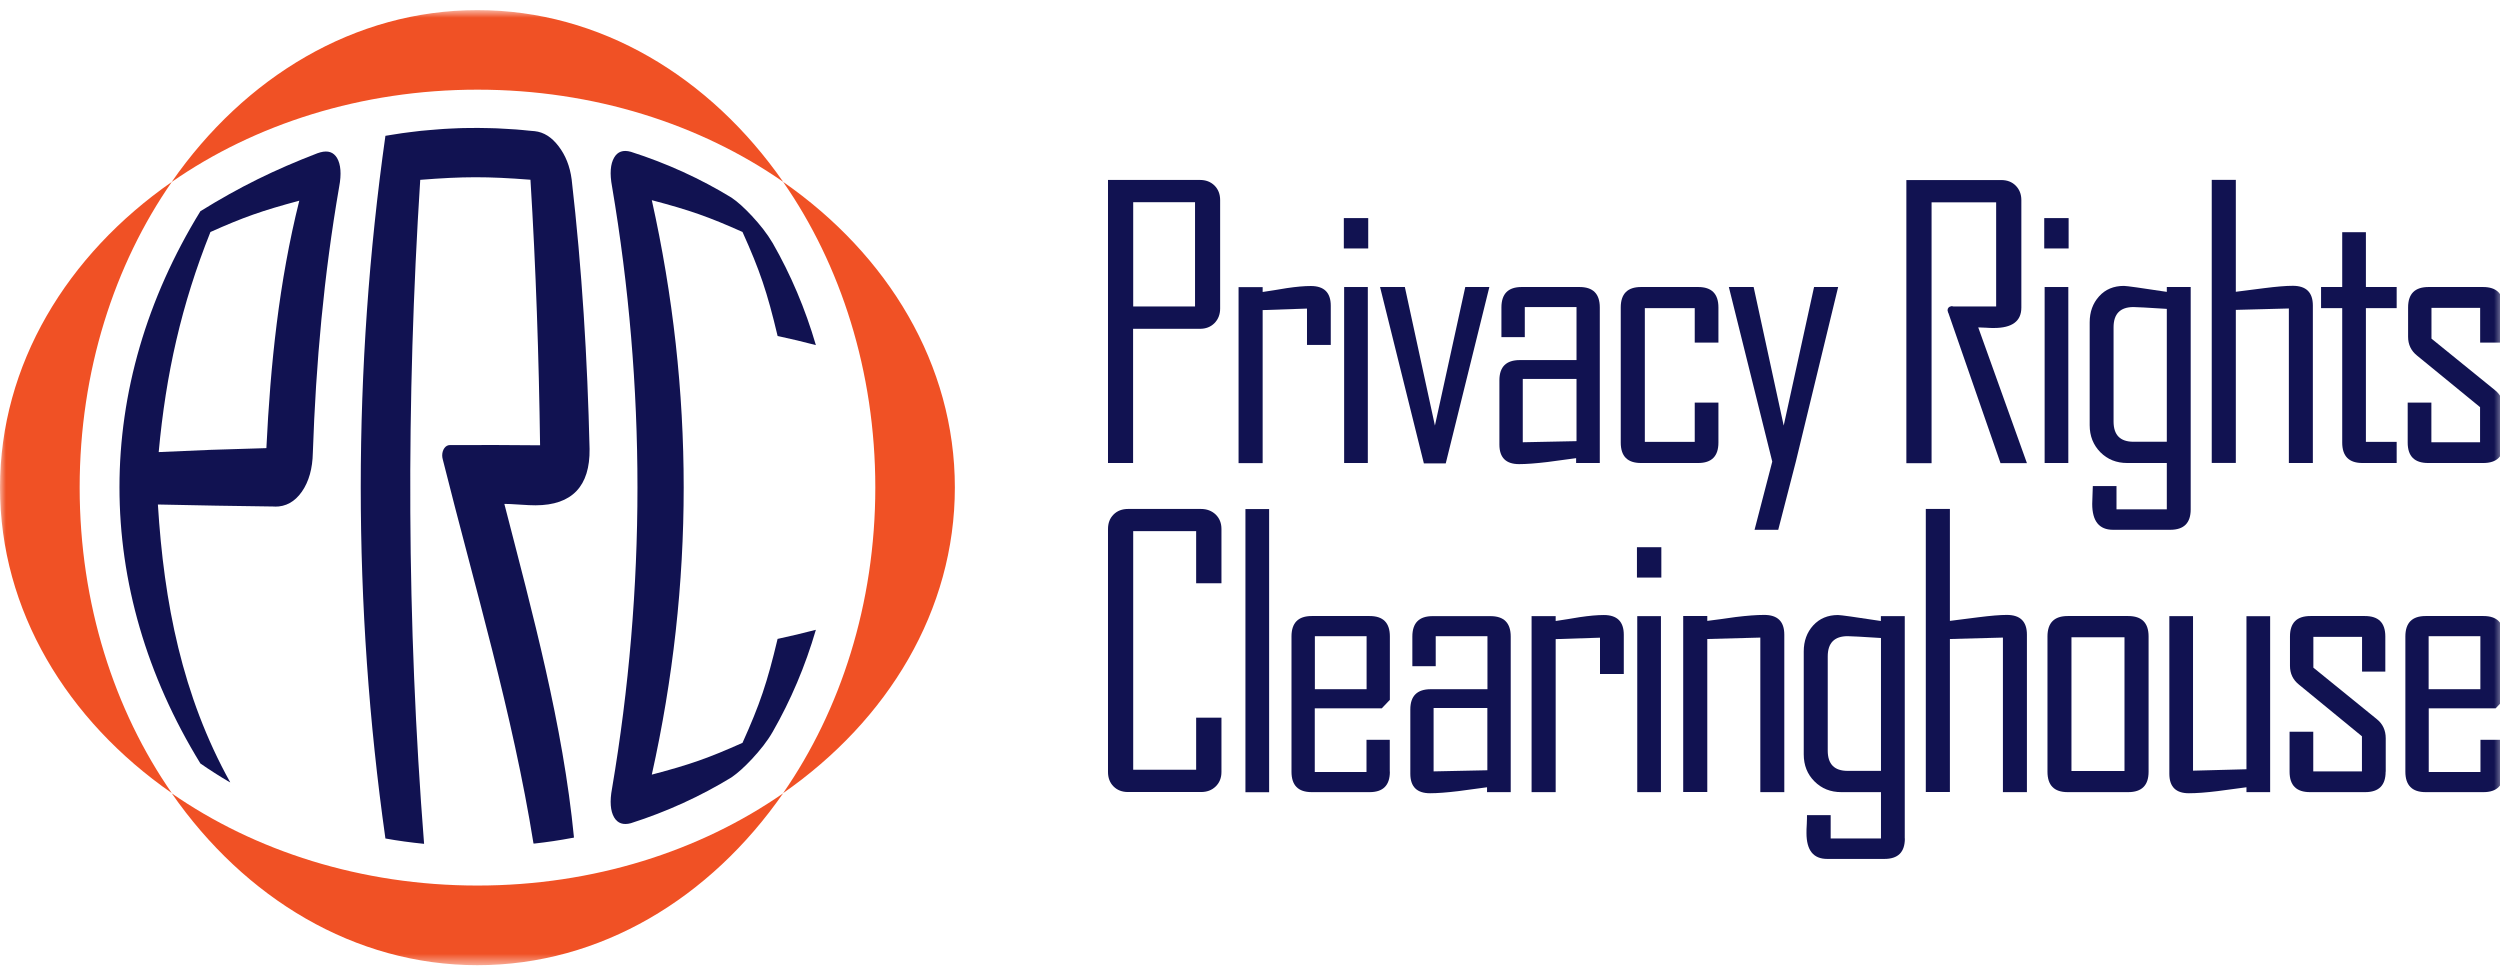 <svg width="211" height="82" viewBox="0 0 211 82" fill="none" xmlns="http://www.w3.org/2000/svg">
  <g clip-path="url(#clip0_6776_424)">
    <mask id="mask0_6776_424" style="mask-type:luminance" maskUnits="userSpaceOnUse" x="0" y="0" width="212" height="82">
      <path d="M211.316 0.854H0V81.453H211.316V0.854Z" fill="white"/>
    </mask>
    <g mask="url(#mask0_6776_424)">
      <path d="M14.505 15.349C21.492 10.489 30.488 7.568 40.303 7.568C50.118 7.568 59.114 10.489 66.101 15.349C59.934 6.492 50.665 0.854 40.294 0.854C29.924 0.854 20.655 6.492 14.496 15.349" fill="#F05125"/>
      <path d="M66.093 66.958C59.105 71.818 50.11 74.74 40.294 74.74C30.479 74.74 21.492 71.818 14.496 66.958C20.655 75.816 29.924 81.462 40.294 81.462C50.665 81.462 59.934 75.824 66.093 66.958Z" fill="#F05125"/>
      <path d="M66.094 15.349C70.954 22.336 73.876 31.331 73.876 41.145C73.876 50.96 70.946 59.945 66.094 66.941C74.952 60.782 80.59 51.515 80.59 41.145C80.59 30.776 74.952 21.508 66.094 15.349Z" fill="#F05125"/>
      <path d="M14.505 66.941C9.644 59.954 6.723 50.96 6.723 41.145C6.723 31.331 9.644 22.336 14.505 15.349C5.638 21.516 0 30.784 0 41.145C0 51.506 5.638 60.782 14.505 66.941Z" fill="#F05125"/>
      <path d="M23.201 42.76C24.115 42.768 24.875 42.358 25.473 41.504C26.071 40.65 26.379 39.539 26.404 38.207C26.661 30.639 27.336 23.233 28.625 15.768C28.831 14.683 28.762 13.872 28.446 13.334C28.147 12.838 27.686 12.684 27.045 12.855C26.96 12.881 26.883 12.906 26.797 12.932C23.158 14.333 20.237 15.768 16.914 17.826C7.807 32.646 7.807 49.602 16.914 64.438C17.7 64.985 18.52 65.506 19.357 66.001C19.357 66.001 19.357 66.001 19.365 66.001C19.391 66.019 19.408 66.027 19.434 66.036C15.367 58.715 13.838 50.849 13.326 42.58C16.615 42.657 19.912 42.708 23.201 42.751M17.751 19.586C20.561 18.33 22.082 17.792 25.26 16.938C23.543 23.806 22.825 30.767 22.483 37.822C18.674 37.925 16.837 37.993 13.394 38.156C14.001 31.57 15.308 25.719 17.759 19.586" fill="#111251"/>
      <path d="M65.631 53.915C64.743 57.648 64.136 59.433 62.667 62.696C59.797 63.977 58.259 64.524 55.013 65.378C58.601 49.26 58.601 33.014 55.013 16.895C58.251 17.75 59.797 18.296 62.667 19.577C64.136 22.84 64.743 24.626 65.631 28.358C66.955 28.649 67.605 28.802 68.86 29.127C67.963 26.052 66.733 23.165 65.221 20.526C64.743 19.714 64.145 18.962 63.462 18.228C62.838 17.562 62.266 17.032 61.727 16.673C59.139 15.093 56.294 13.786 53.245 12.812C52.596 12.633 52.134 12.787 51.835 13.299C51.519 13.837 51.451 14.649 51.656 15.742C54.517 32.638 54.517 49.653 51.656 66.548C51.451 67.641 51.519 68.453 51.835 68.991C52.134 69.495 52.604 69.649 53.245 69.478C56.294 68.504 59.139 67.197 61.727 65.617C62.266 65.25 62.838 64.729 63.462 64.062C64.145 63.328 64.751 62.576 65.221 61.756C66.733 59.117 67.963 56.23 68.86 53.155C67.605 53.479 66.955 53.633 65.631 53.923" fill="#111251"/>
      <path d="M45.207 42.648C48.29 42.64 49.803 41.026 49.76 37.891C49.58 30.272 49.119 22.721 48.248 15.144C48.102 14.025 47.727 13.103 47.146 12.343C46.565 11.582 45.907 11.155 45.13 11.07C45.13 11.07 45.13 11.07 45.121 11.07C44.959 11.053 44.797 11.044 44.634 11.027C44.267 10.993 43.908 10.95 43.541 10.925C43.302 10.908 43.062 10.899 42.823 10.882C42.524 10.865 42.225 10.848 41.926 10.831C41.713 10.831 41.499 10.822 41.294 10.814C40.961 10.814 40.636 10.797 40.303 10.797C40.081 10.797 39.867 10.797 39.645 10.805C39.321 10.805 39.005 10.805 38.689 10.822C38.441 10.831 38.185 10.848 37.937 10.856C37.655 10.873 37.373 10.882 37.1 10.908C36.826 10.925 36.544 10.95 36.271 10.976C36.023 11.002 35.767 11.019 35.511 11.044C35.229 11.079 34.938 11.113 34.657 11.147C34.417 11.181 34.17 11.207 33.931 11.241C33.657 11.284 33.384 11.326 33.11 11.369C32.914 11.403 32.726 11.429 32.529 11.463C29.753 31.126 29.753 51.105 32.529 70.768C33.597 70.964 34.691 71.109 35.793 71.22C34.323 52.565 34.272 33.851 35.468 15.178C39.133 14.888 41.106 14.888 44.771 15.17C45.232 22.635 45.48 30.101 45.583 37.583C42.575 37.558 41.004 37.549 37.954 37.566C37.604 37.566 37.322 37.951 37.322 38.438C37.322 38.548 37.339 38.66 37.365 38.754C40.056 49.508 43.276 60.236 45.027 71.195C45.053 71.195 45.078 71.195 45.104 71.195C45.104 71.195 45.113 71.195 45.121 71.195C46.189 71.075 47.231 70.921 48.265 70.725C48.265 70.725 48.273 70.725 48.282 70.725C48.333 70.716 48.393 70.699 48.444 70.691C47.513 61.141 44.95 51.788 42.567 42.529C42.832 42.529 43.267 42.546 43.857 42.589C44.446 42.631 44.899 42.648 45.198 42.648" fill="#111251"/>
      <path d="M171.072 39.087H168.842L164.4 26.291L164.69 25.864H168.475V17.075H163.025V39.095H160.897V15.196H168.902C169.397 15.196 169.807 15.349 170.123 15.665C170.439 15.981 170.602 16.391 170.602 16.887V25.958C170.602 27.111 169.824 27.683 168.278 27.683C168.124 27.683 167.902 27.683 167.603 27.658C167.304 27.641 167.091 27.632 166.963 27.632C168.338 31.442 169.705 35.26 171.072 39.087Z" fill="#111251"/>
      <path d="M165.007 26.172C165.007 26.343 164.862 26.479 164.691 26.479C164.52 26.479 164.375 26.343 164.375 26.172C164.375 26.001 164.512 25.856 164.691 25.856C164.87 25.856 165.007 25.992 165.007 26.172Z" fill="#111251"/>
      <path d="M112.309 29.11H110.31V26.044L106.568 26.172V39.087H104.535V24.233H106.568V24.643C107.243 24.54 107.918 24.438 108.601 24.318C109.413 24.198 110.088 24.139 110.635 24.139C111.754 24.139 112.317 24.694 112.317 25.804V29.119L112.309 29.11Z" fill="#111251"/>
      <path d="M115.478 20.97H113.419V18.407H115.478V20.97ZM115.444 39.078H113.445V24.224H115.444V39.078Z" fill="#111251"/>
      <path d="M125.702 24.224L122.021 39.112H120.175L116.477 24.224H118.569L121.107 35.918L123.669 24.224H125.702Z" fill="#111251"/>
      <path d="M135.023 39.078H133.024V38.668C132.221 38.779 131.418 38.89 130.615 38.993C129.616 39.112 128.813 39.172 128.215 39.172C127.104 39.172 126.549 38.625 126.549 37.523V32.099C126.549 30.963 127.121 30.391 128.274 30.391H133.058V25.915H128.693V28.452H126.72V25.95C126.72 24.796 127.292 24.224 128.428 24.224H133.314C134.451 24.224 135.023 24.796 135.023 25.95V39.078ZM133.058 37.233V31.98H128.522V37.327L133.058 37.233Z" fill="#111251"/>
      <path d="M145.035 37.353C145.035 38.506 144.462 39.078 143.326 39.078H138.5C137.355 39.078 136.791 38.506 136.791 37.353V25.95C136.791 24.796 137.363 24.224 138.5 24.224H143.326C144.462 24.224 145.035 24.796 145.035 25.95V28.913H143.036V26.009H138.824V37.293H143.036V33.979H145.035V37.353Z" fill="#111251"/>
      <path d="M155.14 24.224L151.569 38.959L150.083 44.716H148.084L149.579 38.959L145.914 24.224H148.007L150.544 35.918L153.107 24.224H155.14Z" fill="#111251"/>
      <path d="M174.592 20.97H172.533V18.407H174.592V20.97ZM174.566 39.078H172.567V24.224H174.566V39.078Z" fill="#111251"/>
      <path d="M184.895 42.99C184.895 44.143 184.322 44.715 183.169 44.715H178.342C177.172 44.715 176.583 43.989 176.583 42.529C176.583 42.358 176.591 42.102 176.608 41.76C176.625 41.419 176.634 41.171 176.634 41.026H178.633V42.99H182.879V39.078H179.538C178.633 39.078 177.881 38.779 177.275 38.173C176.677 37.566 176.369 36.806 176.369 35.892V27.205C176.369 26.325 176.634 25.599 177.164 25.01C177.693 24.421 178.394 24.13 179.257 24.13C179.487 24.13 180.7 24.301 182.879 24.634V24.224H184.895V42.99ZM182.879 37.293V26.069C181.273 25.967 180.333 25.915 180.068 25.915C178.949 25.915 178.385 26.488 178.385 27.624V35.576C178.385 36.712 178.94 37.284 180.068 37.284H182.879V37.293Z" fill="#111251"/>
      <path d="M195.213 39.078H193.18V26.035L188.704 26.154V39.069H186.671V15.178H188.704V24.626L191.113 24.318C192.13 24.19 192.933 24.122 193.513 24.122C194.641 24.122 195.205 24.677 195.205 25.787V39.069L195.213 39.078Z" fill="#111251"/>
      <path d="M202.279 39.078H199.391C198.255 39.078 197.683 38.506 197.683 37.353V26.009H195.897V24.224H197.683V19.595H199.682V24.224H202.279V26.009H199.682V37.293H202.279V39.078Z" fill="#111251"/>
      <path d="M211.316 37.353C211.316 38.506 210.743 39.078 209.59 39.078H204.935C203.781 39.078 203.209 38.506 203.209 37.353V33.979H205.208V37.327H209.317V34.363L204.003 30.015C203.491 29.605 203.243 29.076 203.243 28.427V25.95C203.243 24.796 203.816 24.224 204.969 24.224H209.565C210.718 24.224 211.29 24.796 211.29 25.95V28.913H209.325V25.984H205.216V28.58L210.573 32.928C211.068 33.321 211.324 33.868 211.324 34.542V37.353H211.316Z" fill="#111251"/>
      <path d="M107.114 42.965H105.115V66.864H107.114V42.965Z" fill="#111251"/>
      <path d="M117.305 65.13C117.305 66.283 116.733 66.856 115.597 66.856H110.71C109.566 66.856 109.002 66.283 109.002 65.13V53.718C109.002 52.565 109.574 51.993 110.71 51.993H115.597C116.741 51.993 117.305 52.565 117.305 53.718V59.066L116.622 59.783H110.967V65.156H115.332V62.44H117.297V65.13H117.305ZM115.341 53.693H110.975V58.169H115.341V53.693Z" fill="#111251"/>
      <path d="M127.505 66.856H125.506V66.445C124.703 66.557 123.9 66.668 123.097 66.77C122.098 66.89 121.295 66.95 120.697 66.95C119.587 66.95 119.031 66.403 119.031 65.301V59.877C119.031 58.741 119.604 58.169 120.757 58.169H125.541V53.693H121.175V56.23H119.202V53.727C119.202 52.574 119.774 52.002 120.911 52.002H125.797C126.933 52.002 127.505 52.574 127.505 53.727V66.856ZM125.532 65.01V59.757H120.996V65.105L125.532 65.01Z" fill="#111251"/>
      <path d="M137.039 56.888H135.04V53.821L131.299 53.941V66.856H129.266V52.002H131.299V52.412C131.974 52.309 132.648 52.207 133.332 52.087C134.143 51.968 134.818 51.908 135.365 51.908C136.484 51.908 137.048 52.463 137.048 53.573V56.888H137.039Z" fill="#111251"/>
      <path d="M140.217 48.747H138.158V46.185H140.217V48.747ZM140.183 66.856H138.184V52.002H140.183V66.856Z" fill="#111251"/>
      <path d="M150.604 66.856H148.571V53.812L144.095 53.932V66.847H142.062V51.993H144.095V52.403C144.889 52.301 145.684 52.198 146.487 52.078C147.46 51.959 148.272 51.899 148.904 51.899C150.032 51.899 150.595 52.454 150.595 53.565V66.847L150.604 66.856Z" fill="#111251"/>
      <path d="M160.77 70.768C160.77 71.921 160.198 72.493 159.045 72.493H154.218C153.048 72.493 152.467 71.767 152.467 70.306C152.467 70.136 152.467 69.879 152.493 69.538C152.51 69.196 152.51 68.948 152.51 68.795H154.509V70.768H158.754V66.856H155.406C154.5 66.856 153.748 66.557 153.142 65.95C152.535 65.344 152.236 64.584 152.236 63.67V54.983C152.236 54.103 152.501 53.377 153.031 52.788C153.56 52.207 154.261 51.908 155.124 51.908C155.354 51.908 156.567 52.078 158.746 52.412V52.002H160.762V70.768H160.77ZM158.754 65.07V53.847C157.148 53.744 156.209 53.693 155.944 53.693C154.825 53.693 154.261 54.265 154.261 55.401V63.353C154.261 64.49 154.816 65.062 155.944 65.062H158.754V65.07Z" fill="#111251"/>
      <path d="M171.081 66.856H169.047V53.812L164.571 53.932V66.847H162.538V42.956H164.571V52.403L166.98 52.096C167.997 51.968 168.8 51.899 169.381 51.899C170.508 51.899 171.072 52.454 171.072 53.565V66.847L171.081 66.856Z" fill="#111251"/>
      <path d="M181.341 65.13C181.341 66.283 180.768 66.856 179.615 66.856H174.515C173.37 66.856 172.807 66.283 172.807 65.13V53.718C172.807 52.565 173.379 51.993 174.515 51.993H179.615C180.768 51.993 181.341 52.565 181.341 53.718V65.13ZM179.307 53.787H174.831V65.07H179.307V53.787Z" fill="#111251"/>
      <path d="M191.6 66.856H189.601V66.445C188.781 66.557 187.978 66.668 187.167 66.77C186.193 66.89 185.381 66.95 184.74 66.95C183.639 66.95 183.092 66.403 183.092 65.301V52.002H185.091V65.045L189.601 64.925V52.01H191.6V66.864V66.856Z" fill="#111251"/>
      <path d="M201.347 65.13C201.347 66.283 200.775 66.856 199.621 66.856H194.966C193.813 66.856 193.24 66.283 193.24 65.13V61.756H195.239V65.105H199.348V62.141L194.035 57.784C193.522 57.374 193.274 56.845 193.274 56.196V53.718C193.274 52.565 193.847 51.993 195 51.993H199.596C200.749 51.993 201.321 52.565 201.321 53.718V56.682H199.357V53.753H195.248V56.349L200.604 60.697C201.099 61.09 201.356 61.637 201.356 62.311V65.122L201.347 65.13Z" fill="#111251"/>
      <path d="M211.316 65.13C211.316 66.283 210.744 66.856 209.608 66.856H204.721C203.585 66.856 203.013 66.283 203.013 65.13V53.718C203.013 52.565 203.585 51.993 204.721 51.993H209.608C210.744 51.993 211.316 52.565 211.316 53.718V59.066L210.633 59.783H204.986V65.156H209.351V62.44H211.325V65.13H211.316ZM209.343 53.693H204.977V58.169H209.343V53.693Z" fill="#111251"/>
      <path d="M102.98 26.044C102.98 26.539 102.817 26.949 102.501 27.273C102.177 27.598 101.767 27.752 101.271 27.752H95.633V39.078H93.515V15.187H101.271C101.767 15.187 102.177 15.341 102.501 15.657C102.817 15.973 102.98 16.383 102.98 16.878V26.044ZM100.861 17.066H95.642V25.864H100.861V17.066Z" fill="#111251"/>
      <path d="M103.091 65.156C103.091 65.651 102.928 66.061 102.604 66.377C102.279 66.693 101.869 66.847 101.365 66.847H95.206C94.711 66.847 94.301 66.693 93.984 66.377C93.668 66.061 93.515 65.651 93.515 65.156V44.647C93.515 44.152 93.668 43.742 93.984 43.426C94.301 43.11 94.711 42.956 95.206 42.956H101.365C101.861 42.956 102.279 43.118 102.604 43.426C102.928 43.742 103.091 44.152 103.091 44.647V49.226H100.955V44.827H95.642V64.968H100.955V60.569H103.091V65.147V65.156Z" fill="#111251"/>
    </g>
  </g>
  <defs>
    <clipPath id="clip0_6776_424">
      <rect width="211" height="82" fill="white"/>
    </clipPath>
  </defs>
</svg>
